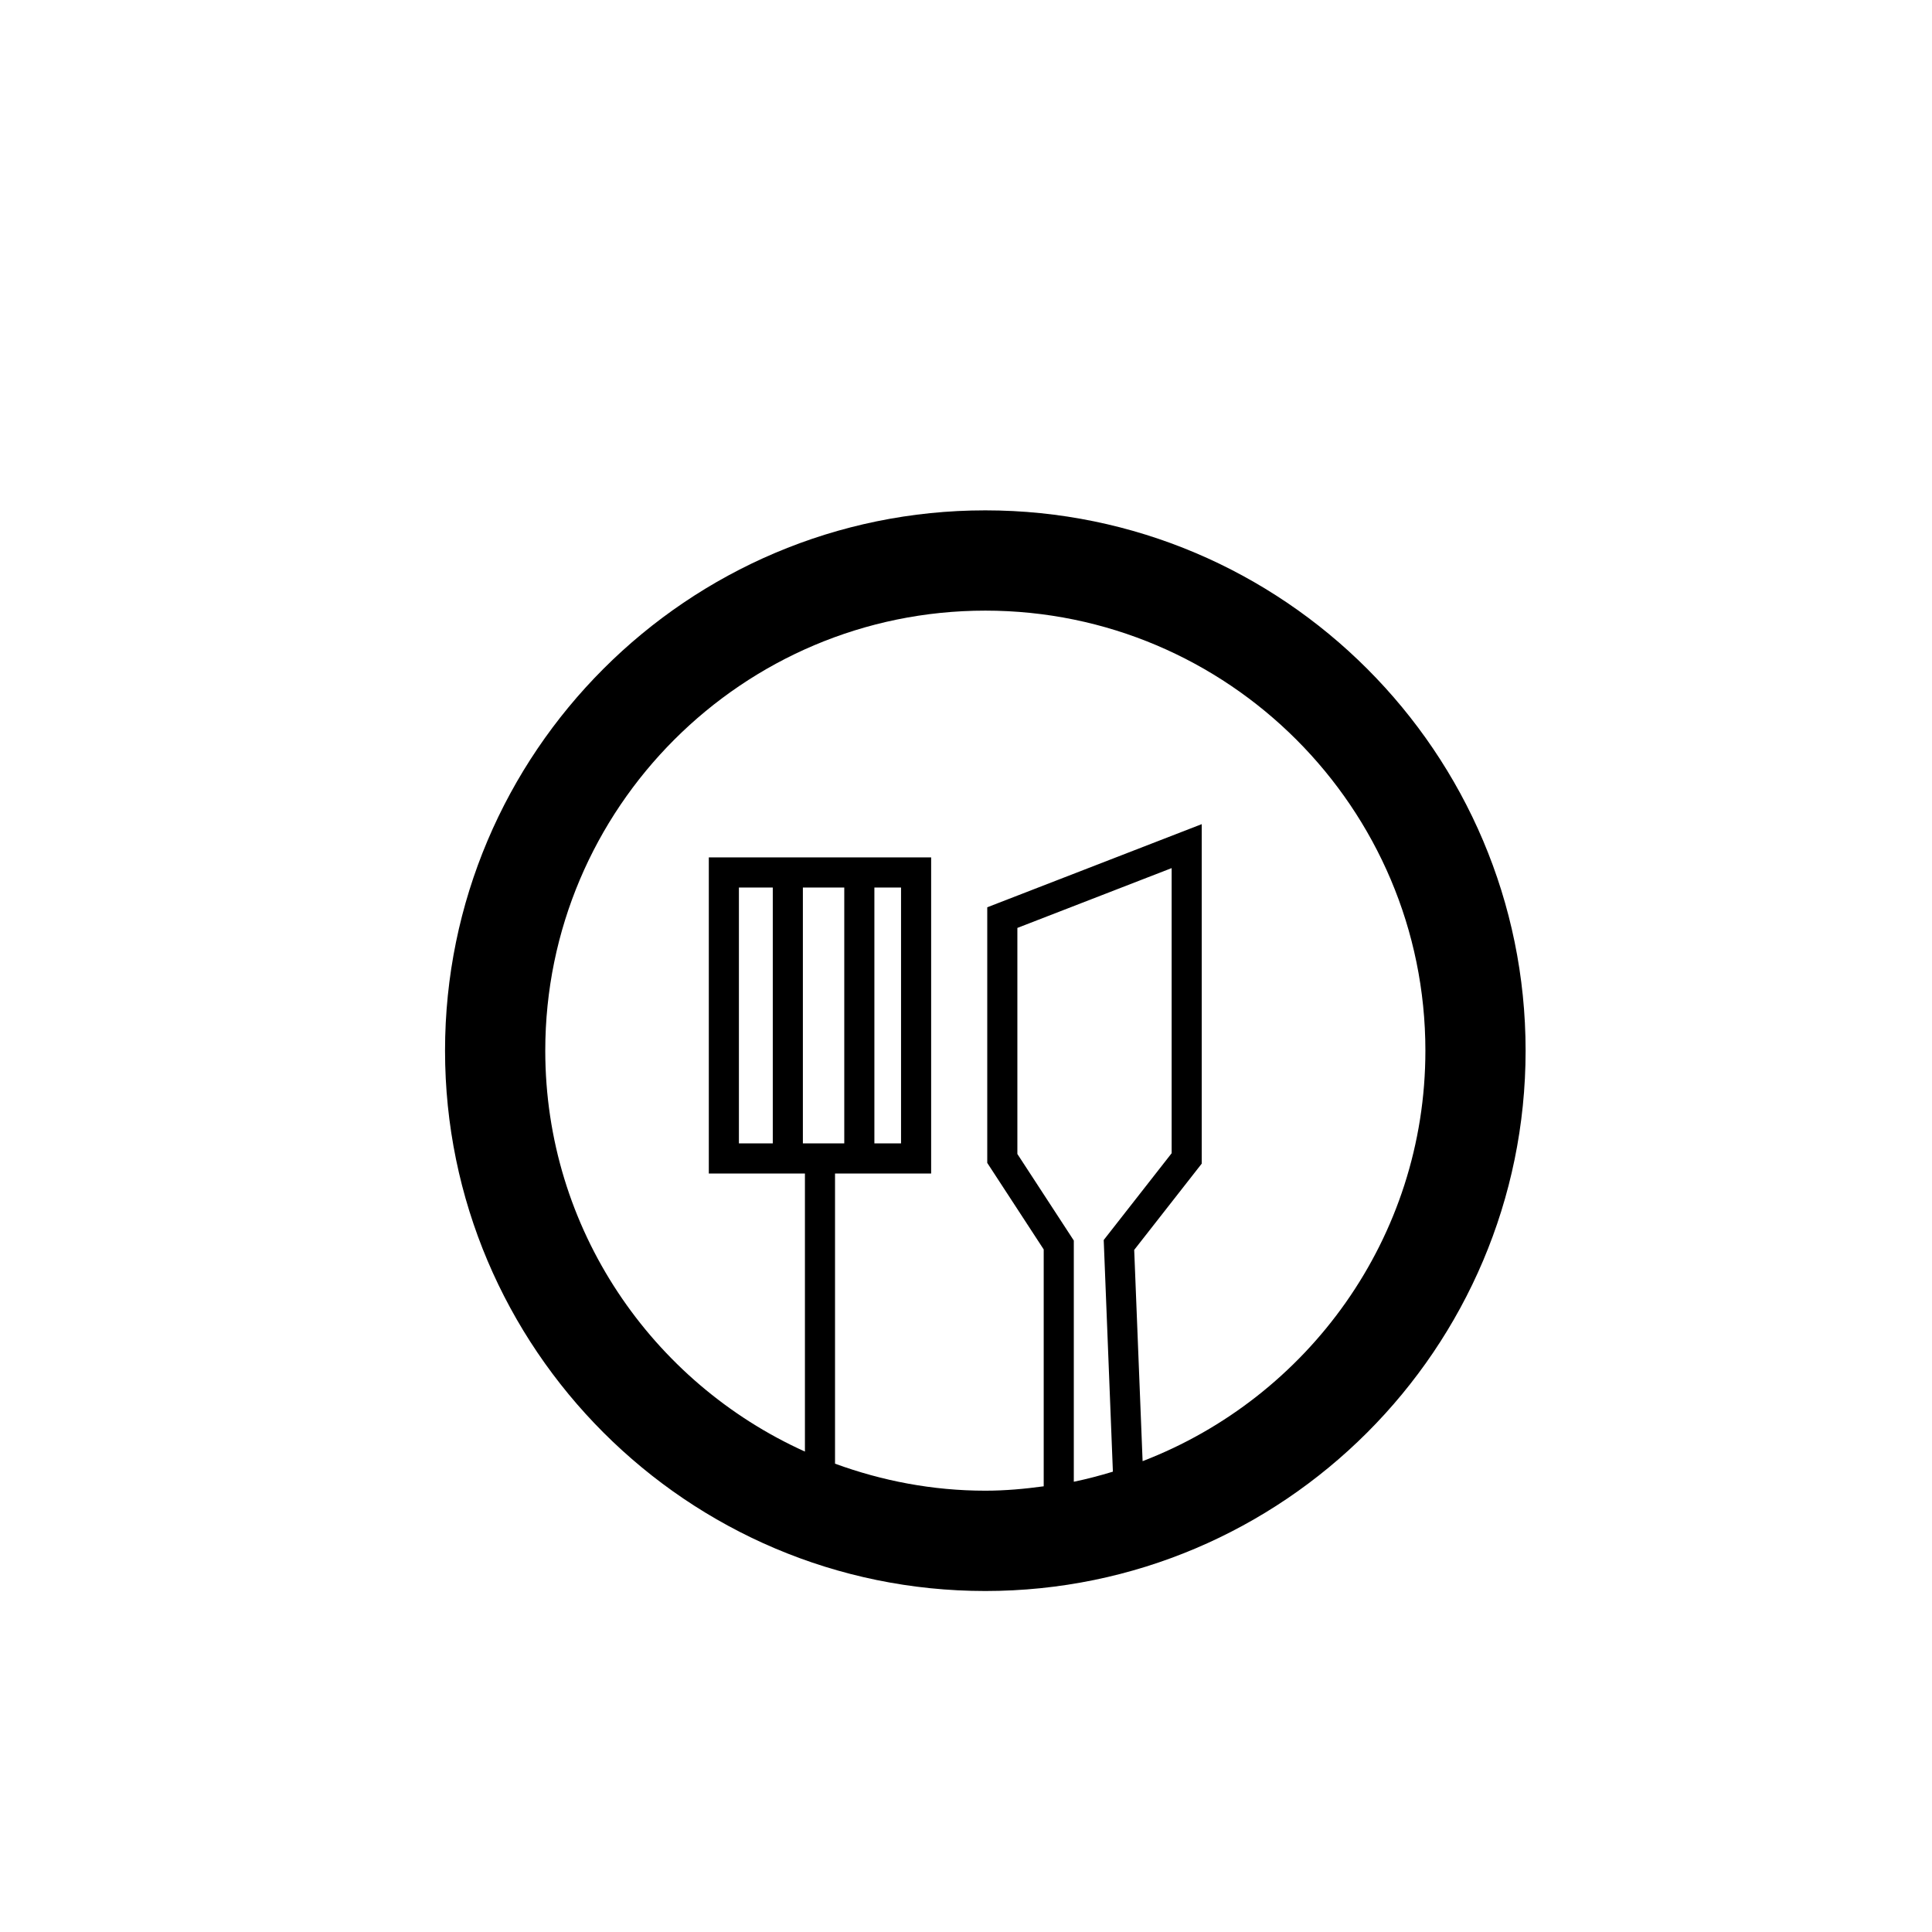 <?xml version="1.0" encoding="utf-8"?>
<!-- Generator: Adobe Illustrator 16.0.0, SVG Export Plug-In . SVG Version: 6.00 Build 0)  -->
<!DOCTYPE svg PUBLIC "-//W3C//DTD SVG 1.1//EN" "http://www.w3.org/Graphics/SVG/1.1/DTD/svg11.dtd">
<svg version="1.1" id="Layer_1" xmlns="http://www.w3.org/2000/svg" xmlns:xlink="http://www.w3.org/1999/xlink" x="0px" y="0px"
	 width="100px" height="100px" viewBox="0 0 100 100" enable-background="new 0 0 100 100" xml:space="preserve">
<path d="M51,26.416c-15.42,0-27.965,12.547-27.965,27.967S35.58,82.35,51,82.35c15.419,0,27.965-12.547,27.965-27.967
	S66.419,26.416,51,26.416z M55.58,76.695V64.209l-2.921-4.48V48.029l7.985-3.096v14.758l-3.516,4.492l0.475,11.99
	C56.939,76.375,56.267,76.553,55.58,76.695z M59.141,75.629l-0.435-10.934l3.495-4.465V42.658L51.1,46.961v13.23l2.922,4.48v12.26
	c-0.992,0.135-1.995,0.227-3.022,0.227c-2.735,0-5.348-0.51-7.779-1.398V60.74h4.975V44.379H36.688V60.74h4.975v14.393
	c-7.912-3.572-13.44-11.52-13.44-20.75c0-12.563,10.217-22.777,22.778-22.777S73.778,41.82,73.778,54.383
	C73.778,64.07,67.687,72.344,59.141,75.629z M38.246,59.182V45.938h1.753v13.244H38.246z M41.557,45.938h2.142v13.244h-2.142V45.938
	z M46.638,45.938v13.244h-1.38V45.938H46.638z"/>
</svg>
